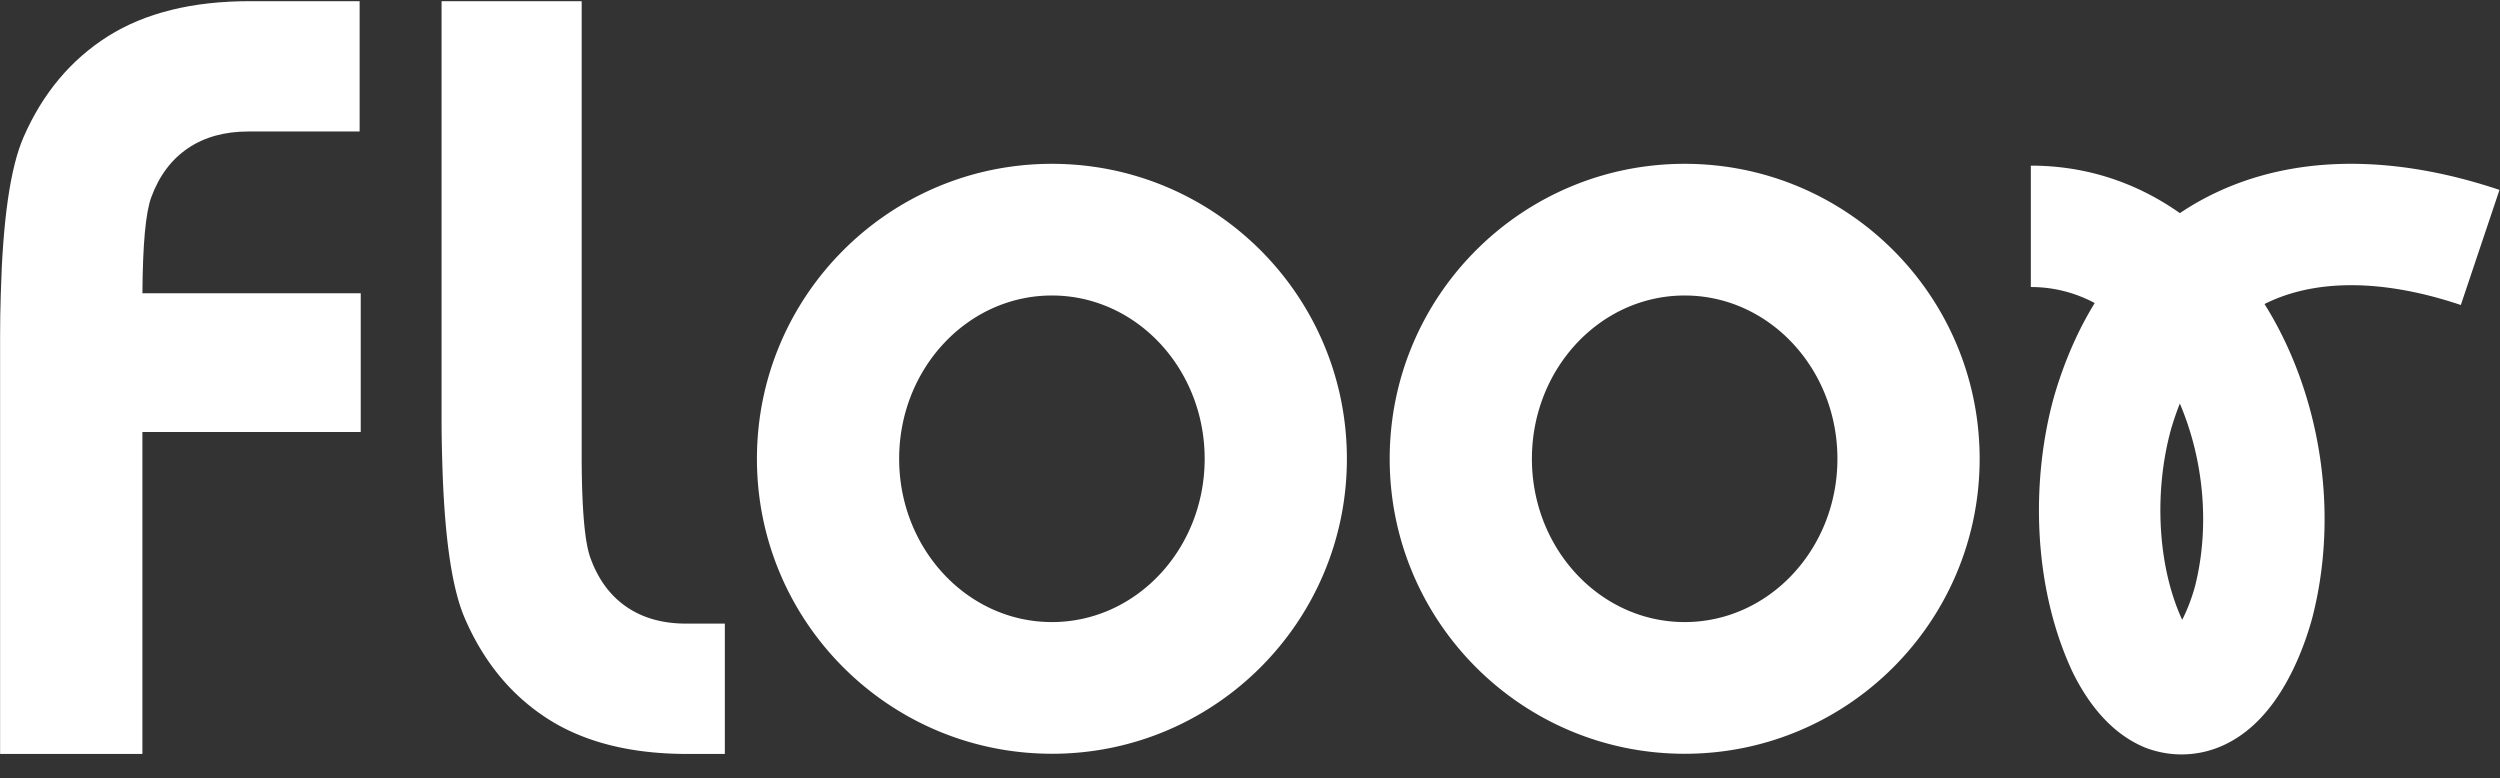 <svg xmlns="http://www.w3.org/2000/svg" width="106" height="33" fill="none"><rect width="100%" height="100%" fill="#333333" stroke="none"/><path fill="#fff" fill-rule="evenodd" d="M92.05 18.206c-.714 2.586-.589 5.733.454 8.03l.021.043c.223-.43.418-.956.547-1.433.641-2.55.357-5.383-.647-7.736-.137.344-.262.709-.376 1.096zm-3.234-5.357c-.712 1.158-1.286 2.471-1.713 3.926l-.006.019-.005.018c-.989 3.567-.9 8.01.743 11.593l.01.024.012.024c.59 1.219 1.56 2.603 3.068 3.232l.072.03.073.025a4.25 4.25 0 0 0 3.32-.197c.907-.445 1.555-1.14 1.998-1.744.878-1.197 1.401-2.666 1.662-3.636l.005-.018.004-.018c1.07-4.23.39-8.873-1.615-12.508a15.22 15.22 0 0 0-.429-.728c.138-.07.278-.134.42-.194 1.961-.824 4.639-.861 7.904.235l1.639-4.88c-4.034-1.353-8.07-1.556-11.539-.1-.712.3-1.384.662-2.012 1.085-1.763-1.243-3.886-2.014-6.32-2.014v5.147c.963 0 1.873.234 2.71.679zM71.43 31.96c6.907 0 12.507-5.6 12.507-12.507 0-6.908-5.6-12.507-12.507-12.507-6.908 0-12.507 5.6-12.507 12.507s5.6 12.507 12.507 12.507zm0-5.584c3.577 0 6.477-3.1 6.477-6.923 0-3.824-2.9-6.924-6.477-6.924-3.577 0-6.477 3.1-6.477 6.924 0 3.823 2.9 6.923 6.477 6.923zM44.6 31.96c6.908 0 12.508-5.6 12.508-12.507 0-6.908-5.6-12.507-12.507-12.507-6.908 0-12.507 5.6-12.507 12.507s5.6 12.506 12.507 12.506v.001zm.001-5.584c3.577 0 6.477-3.1 6.477-6.923 0-3.824-2.9-6.924-6.477-6.924-3.577 0-6.477 3.1-6.477 6.924 0 3.823 2.9 6.923 6.477 6.923z" clip-rule="evenodd"/><path fill="#fff" d="M25.034 23.658c.332.914.845 1.606 1.536 2.077.69.472 1.53.706 2.52.706h1.643v5.526h-1.592c-2.39 0-4.365-.496-5.916-1.489-1.549-.994-2.723-2.419-3.522-4.274-.556-1.293-.87-3.533-.953-6.7a56.498 56.498 0 0 1-.027-1.785V.05h5.94v19.454c.01 2.105.131 3.495.371 4.154z"/><path fill="#fff" fill-rule="evenodd" d="M7.977 6.281c-.703.472-1.224 1.163-1.561 2.077-.242.65-.364 2.015-.377 4.076h9.256v5.882H6.038v13.65H.004v-17.67c0-.628.01-1.214.028-1.784.084-3.168.403-5.408.968-6.7.81-1.856 2.005-3.28 3.578-4.275C6.154.545 8.16.05 10.588.05h4.66v5.525h-4.713c-1.004 0-1.86.234-2.558.706z" clip-rule="evenodd"/></svg>